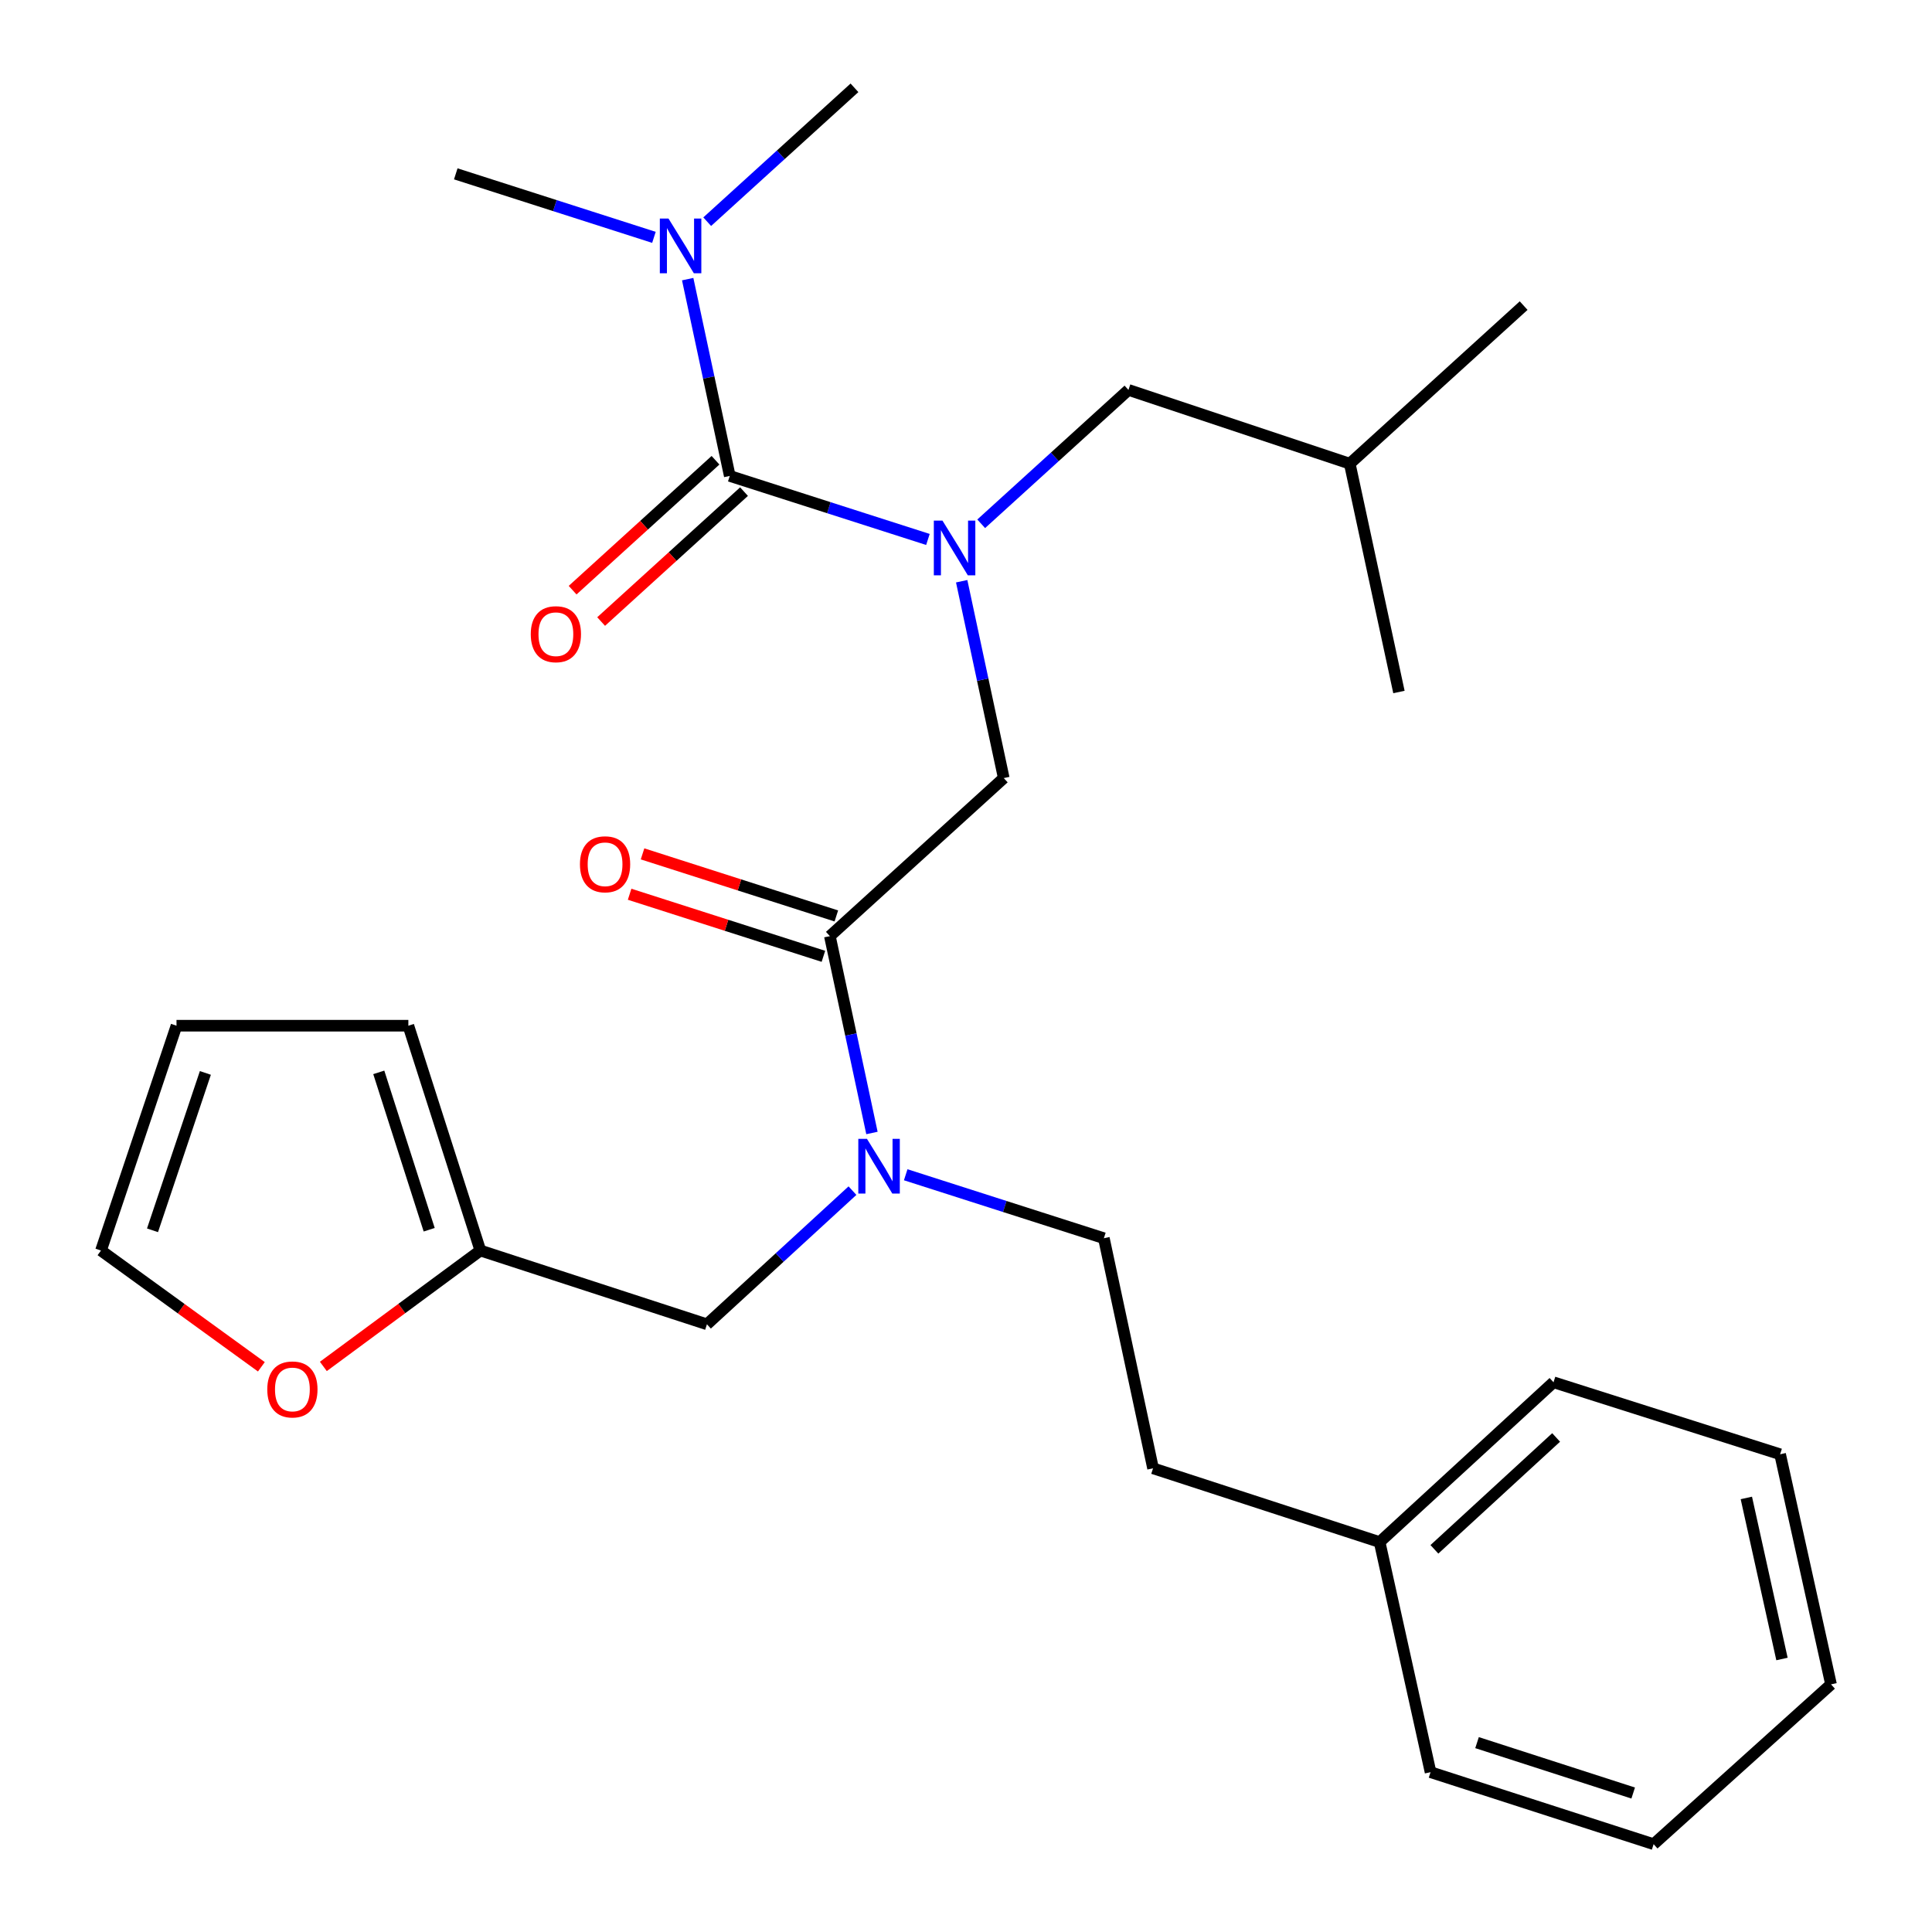 <?xml version='1.0' encoding='iso-8859-1'?>
<svg version='1.1' baseProfile='full'
              xmlns='http://www.w3.org/2000/svg'
                      xmlns:rdkit='http://www.rdkit.org/xml'
                      xmlns:xlink='http://www.w3.org/1999/xlink'
                  xml:space='preserve'
width='1000px' height='1000px' viewBox='0 0 1000 1000'>
<!-- END OF HEADER -->
<rect style='opacity:1.0;fill:#FFFFFF;stroke:none' width='1000' height='1000' x='0' y='0'> </rect>
<path class='bond-0' d='M 366.049,114.747 L 404.16,80.101' style='fill:none;fill-rule:evenodd;stroke:#0000FF;stroke-width:6px;stroke-linecap:butt;stroke-linejoin:miter;stroke-opacity:1' />
<path class='bond-0' d='M 404.16,80.101 L 442.27,45.455' style='fill:none;fill-rule:evenodd;stroke:#000000;stroke-width:6px;stroke-linecap:butt;stroke-linejoin:miter;stroke-opacity:1' />
<path class='bond-1' d='M 338.474,122.854 L 287.19,106.417' style='fill:none;fill-rule:evenodd;stroke:#0000FF;stroke-width:6px;stroke-linecap:butt;stroke-linejoin:miter;stroke-opacity:1' />
<path class='bond-1' d='M 287.19,106.417 L 235.907,89.98' style='fill:none;fill-rule:evenodd;stroke:#000000;stroke-width:6px;stroke-linecap:butt;stroke-linejoin:miter;stroke-opacity:1' />
<path class='bond-2' d='M 355.947,144.48 L 366.836,195.412' style='fill:none;fill-rule:evenodd;stroke:#0000FF;stroke-width:6px;stroke-linecap:butt;stroke-linejoin:miter;stroke-opacity:1' />
<path class='bond-2' d='M 366.836,195.412 L 377.726,246.344' style='fill:none;fill-rule:evenodd;stroke:#000000;stroke-width:6px;stroke-linecap:butt;stroke-linejoin:miter;stroke-opacity:1' />
<path class='bond-3' d='M 429.542,484.54 L 440.432,535.484' style='fill:none;fill-rule:evenodd;stroke:#000000;stroke-width:6px;stroke-linecap:butt;stroke-linejoin:miter;stroke-opacity:1' />
<path class='bond-3' d='M 440.432,535.484 L 451.321,586.428' style='fill:none;fill-rule:evenodd;stroke:#0000FF;stroke-width:6px;stroke-linecap:butt;stroke-linejoin:miter;stroke-opacity:1' />
<path class='bond-4' d='M 429.542,484.54 L 519.544,402.732' style='fill:none;fill-rule:evenodd;stroke:#000000;stroke-width:6px;stroke-linecap:butt;stroke-linejoin:miter;stroke-opacity:1' />
<path class='bond-5' d='M 432.889,474.091 L 382.736,458.026' style='fill:none;fill-rule:evenodd;stroke:#000000;stroke-width:6px;stroke-linecap:butt;stroke-linejoin:miter;stroke-opacity:1' />
<path class='bond-5' d='M 382.736,458.026 L 332.582,441.962' style='fill:none;fill-rule:evenodd;stroke:#FF0000;stroke-width:6px;stroke-linecap:butt;stroke-linejoin:miter;stroke-opacity:1' />
<path class='bond-5' d='M 426.195,494.99 L 376.041,478.926' style='fill:none;fill-rule:evenodd;stroke:#000000;stroke-width:6px;stroke-linecap:butt;stroke-linejoin:miter;stroke-opacity:1' />
<path class='bond-5' d='M 376.041,478.926 L 325.888,462.862' style='fill:none;fill-rule:evenodd;stroke:#FF0000;stroke-width:6px;stroke-linecap:butt;stroke-linejoin:miter;stroke-opacity:1' />
<path class='bond-6' d='M 519.544,402.732 L 508.654,351.788' style='fill:none;fill-rule:evenodd;stroke:#000000;stroke-width:6px;stroke-linecap:butt;stroke-linejoin:miter;stroke-opacity:1' />
<path class='bond-6' d='M 508.654,351.788 L 497.764,300.844' style='fill:none;fill-rule:evenodd;stroke:#0000FF;stroke-width:6px;stroke-linecap:butt;stroke-linejoin:miter;stroke-opacity:1' />
<path class='bond-7' d='M 480.292,279.218 L 429.009,262.781' style='fill:none;fill-rule:evenodd;stroke:#0000FF;stroke-width:6px;stroke-linecap:butt;stroke-linejoin:miter;stroke-opacity:1' />
<path class='bond-7' d='M 429.009,262.781 L 377.726,246.344' style='fill:none;fill-rule:evenodd;stroke:#000000;stroke-width:6px;stroke-linecap:butt;stroke-linejoin:miter;stroke-opacity:1' />
<path class='bond-8' d='M 507.868,271.111 L 545.978,236.465' style='fill:none;fill-rule:evenodd;stroke:#0000FF;stroke-width:6px;stroke-linecap:butt;stroke-linejoin:miter;stroke-opacity:1' />
<path class='bond-8' d='M 545.978,236.465 L 584.089,201.818' style='fill:none;fill-rule:evenodd;stroke:#000000;stroke-width:6px;stroke-linecap:butt;stroke-linejoin:miter;stroke-opacity:1' />
<path class='bond-9' d='M 370.344,238.225 L 333.363,271.849' style='fill:none;fill-rule:evenodd;stroke:#000000;stroke-width:6px;stroke-linecap:butt;stroke-linejoin:miter;stroke-opacity:1' />
<path class='bond-9' d='M 333.363,271.849 L 296.383,305.473' style='fill:none;fill-rule:evenodd;stroke:#FF0000;stroke-width:6px;stroke-linecap:butt;stroke-linejoin:miter;stroke-opacity:1' />
<path class='bond-9' d='M 385.107,254.462 L 348.127,288.086' style='fill:none;fill-rule:evenodd;stroke:#000000;stroke-width:6px;stroke-linecap:butt;stroke-linejoin:miter;stroke-opacity:1' />
<path class='bond-9' d='M 348.127,288.086 L 311.146,321.71' style='fill:none;fill-rule:evenodd;stroke:#FF0000;stroke-width:6px;stroke-linecap:butt;stroke-linejoin:miter;stroke-opacity:1' />
<path class='bond-10' d='M 584.089,201.818 L 698.634,240.004' style='fill:none;fill-rule:evenodd;stroke:#000000;stroke-width:6px;stroke-linecap:butt;stroke-linejoin:miter;stroke-opacity:1' />
<path class='bond-11' d='M 365.911,685.454 L 248.636,647.268' style='fill:none;fill-rule:evenodd;stroke:#000000;stroke-width:6px;stroke-linecap:butt;stroke-linejoin:miter;stroke-opacity:1' />
<path class='bond-12' d='M 365.911,685.454 L 403.573,650.864' style='fill:none;fill-rule:evenodd;stroke:#000000;stroke-width:6px;stroke-linecap:butt;stroke-linejoin:miter;stroke-opacity:1' />
<path class='bond-12' d='M 403.573,650.864 L 441.235,616.274' style='fill:none;fill-rule:evenodd;stroke:#0000FF;stroke-width:6px;stroke-linecap:butt;stroke-linejoin:miter;stroke-opacity:1' />
<path class='bond-13' d='M 468.794,608.051 L 520.077,624.478' style='fill:none;fill-rule:evenodd;stroke:#0000FF;stroke-width:6px;stroke-linecap:butt;stroke-linejoin:miter;stroke-opacity:1' />
<path class='bond-13' d='M 520.077,624.478 L 571.36,640.904' style='fill:none;fill-rule:evenodd;stroke:#000000;stroke-width:6px;stroke-linecap:butt;stroke-linejoin:miter;stroke-opacity:1' />
<path class='bond-14' d='M 698.634,240.004 L 724.091,358.182' style='fill:none;fill-rule:evenodd;stroke:#000000;stroke-width:6px;stroke-linecap:butt;stroke-linejoin:miter;stroke-opacity:1' />
<path class='bond-15' d='M 698.634,240.004 L 788.636,158.183' style='fill:none;fill-rule:evenodd;stroke:#000000;stroke-width:6px;stroke-linecap:butt;stroke-linejoin:miter;stroke-opacity:1' />
<path class='bond-16' d='M 135.284,707.45 L 93.777,677.359' style='fill:none;fill-rule:evenodd;stroke:#FF0000;stroke-width:6px;stroke-linecap:butt;stroke-linejoin:miter;stroke-opacity:1' />
<path class='bond-16' d='M 93.777,677.359 L 52.27,647.268' style='fill:none;fill-rule:evenodd;stroke:#000000;stroke-width:6px;stroke-linecap:butt;stroke-linejoin:miter;stroke-opacity:1' />
<path class='bond-17' d='M 167.366,707.263 L 208.001,677.266' style='fill:none;fill-rule:evenodd;stroke:#FF0000;stroke-width:6px;stroke-linecap:butt;stroke-linejoin:miter;stroke-opacity:1' />
<path class='bond-17' d='M 208.001,677.266 L 248.636,647.268' style='fill:none;fill-rule:evenodd;stroke:#000000;stroke-width:6px;stroke-linecap:butt;stroke-linejoin:miter;stroke-opacity:1' />
<path class='bond-18' d='M 52.27,647.268 L 91.358,530.907' style='fill:none;fill-rule:evenodd;stroke:#000000;stroke-width:6px;stroke-linecap:butt;stroke-linejoin:miter;stroke-opacity:1' />
<path class='bond-18' d='M 78.936,636.802 L 106.298,555.349' style='fill:none;fill-rule:evenodd;stroke:#000000;stroke-width:6px;stroke-linecap:butt;stroke-linejoin:miter;stroke-opacity:1' />
<path class='bond-19' d='M 91.358,530.907 L 211.364,530.907' style='fill:none;fill-rule:evenodd;stroke:#000000;stroke-width:6px;stroke-linecap:butt;stroke-linejoin:miter;stroke-opacity:1' />
<path class='bond-20' d='M 211.364,530.907 L 248.636,647.268' style='fill:none;fill-rule:evenodd;stroke:#000000;stroke-width:6px;stroke-linecap:butt;stroke-linejoin:miter;stroke-opacity:1' />
<path class='bond-20' d='M 196.055,555.055 L 222.145,636.508' style='fill:none;fill-rule:evenodd;stroke:#000000;stroke-width:6px;stroke-linecap:butt;stroke-linejoin:miter;stroke-opacity:1' />
<path class='bond-21' d='M 714.093,798.182 L 596.817,759.996' style='fill:none;fill-rule:evenodd;stroke:#000000;stroke-width:6px;stroke-linecap:butt;stroke-linejoin:miter;stroke-opacity:1' />
<path class='bond-22' d='M 714.093,798.182 L 804.095,715.459' style='fill:none;fill-rule:evenodd;stroke:#000000;stroke-width:6px;stroke-linecap:butt;stroke-linejoin:miter;stroke-opacity:1' />
<path class='bond-22' d='M 742.444,801.931 L 805.446,744.025' style='fill:none;fill-rule:evenodd;stroke:#000000;stroke-width:6px;stroke-linecap:butt;stroke-linejoin:miter;stroke-opacity:1' />
<path class='bond-23' d='M 714.093,798.182 L 740.452,917.274' style='fill:none;fill-rule:evenodd;stroke:#000000;stroke-width:6px;stroke-linecap:butt;stroke-linejoin:miter;stroke-opacity:1' />
<path class='bond-24' d='M 571.36,640.904 L 596.817,759.996' style='fill:none;fill-rule:evenodd;stroke:#000000;stroke-width:6px;stroke-linecap:butt;stroke-linejoin:miter;stroke-opacity:1' />
<path class='bond-25' d='M 804.095,715.459 L 921.383,752.73' style='fill:none;fill-rule:evenodd;stroke:#000000;stroke-width:6px;stroke-linecap:butt;stroke-linejoin:miter;stroke-opacity:1' />
<path class='bond-26' d='M 740.452,917.274 L 855.911,954.545' style='fill:none;fill-rule:evenodd;stroke:#000000;stroke-width:6px;stroke-linecap:butt;stroke-linejoin:miter;stroke-opacity:1' />
<path class='bond-26' d='M 764.513,901.98 L 845.334,928.07' style='fill:none;fill-rule:evenodd;stroke:#000000;stroke-width:6px;stroke-linecap:butt;stroke-linejoin:miter;stroke-opacity:1' />
<path class='bond-27' d='M 921.383,752.73 L 947.73,871.822' style='fill:none;fill-rule:evenodd;stroke:#000000;stroke-width:6px;stroke-linecap:butt;stroke-linejoin:miter;stroke-opacity:1' />
<path class='bond-27' d='M 903.907,775.334 L 922.35,858.699' style='fill:none;fill-rule:evenodd;stroke:#000000;stroke-width:6px;stroke-linecap:butt;stroke-linejoin:miter;stroke-opacity:1' />
<path class='bond-28' d='M 855.911,954.545 L 947.73,871.822' style='fill:none;fill-rule:evenodd;stroke:#000000;stroke-width:6px;stroke-linecap:butt;stroke-linejoin:miter;stroke-opacity:1' />
<path  class='atom-0' d='M 346.008 113.116
L 355.288 128.116
Q 356.208 129.596, 357.688 132.276
Q 359.168 134.956, 359.248 135.116
L 359.248 113.116
L 363.008 113.116
L 363.008 141.436
L 359.128 141.436
L 349.168 125.036
Q 348.008 123.116, 346.768 120.916
Q 345.568 118.716, 345.208 118.036
L 345.208 141.436
L 341.528 141.436
L 341.528 113.116
L 346.008 113.116
' fill='#0000FF'/>
<path  class='atom-3' d='M 300.181 447.349
Q 300.181 440.549, 303.541 436.749
Q 306.901 432.949, 313.181 432.949
Q 319.461 432.949, 322.821 436.749
Q 326.181 440.549, 326.181 447.349
Q 326.181 454.229, 322.781 458.149
Q 319.381 462.029, 313.181 462.029
Q 306.941 462.029, 303.541 458.149
Q 300.181 454.269, 300.181 447.349
M 313.181 458.829
Q 317.501 458.829, 319.821 455.949
Q 322.181 453.029, 322.181 447.349
Q 322.181 441.789, 319.821 438.989
Q 317.501 436.149, 313.181 436.149
Q 308.861 436.149, 306.501 438.949
Q 304.181 441.749, 304.181 447.349
Q 304.181 453.069, 306.501 455.949
Q 308.861 458.829, 313.181 458.829
' fill='#FF0000'/>
<path  class='atom-4' d='M 487.827 269.479
L 497.107 284.479
Q 498.027 285.959, 499.507 288.639
Q 500.987 291.319, 501.067 291.479
L 501.067 269.479
L 504.827 269.479
L 504.827 297.799
L 500.947 297.799
L 490.987 281.399
Q 489.827 279.479, 488.587 277.279
Q 487.387 275.079, 487.027 274.399
L 487.027 297.799
L 483.347 297.799
L 483.347 269.479
L 487.827 269.479
' fill='#0000FF'/>
<path  class='atom-6' d='M 274.724 328.257
Q 274.724 321.457, 278.084 317.657
Q 281.444 313.857, 287.724 313.857
Q 294.004 313.857, 297.364 317.657
Q 300.724 321.457, 300.724 328.257
Q 300.724 335.137, 297.324 339.057
Q 293.924 342.937, 287.724 342.937
Q 281.484 342.937, 278.084 339.057
Q 274.724 335.177, 274.724 328.257
M 287.724 339.737
Q 292.044 339.737, 294.364 336.857
Q 296.724 333.937, 296.724 328.257
Q 296.724 322.697, 294.364 319.897
Q 292.044 317.057, 287.724 317.057
Q 283.404 317.057, 281.044 319.857
Q 278.724 322.657, 278.724 328.257
Q 278.724 333.977, 281.044 336.857
Q 283.404 339.737, 287.724 339.737
' fill='#FF0000'/>
<path  class='atom-11' d='M 448.739 589.473
L 458.019 604.473
Q 458.939 605.953, 460.419 608.633
Q 461.899 611.313, 461.979 611.473
L 461.979 589.473
L 465.739 589.473
L 465.739 617.793
L 461.859 617.793
L 451.899 601.393
Q 450.739 599.473, 449.499 597.273
Q 448.299 595.073, 447.939 594.393
L 447.939 617.793
L 444.259 617.793
L 444.259 589.473
L 448.739 589.473
' fill='#0000FF'/>
<path  class='atom-14' d='M 138.343 719.172
Q 138.343 712.372, 141.703 708.572
Q 145.063 704.772, 151.343 704.772
Q 157.623 704.772, 160.983 708.572
Q 164.343 712.372, 164.343 719.172
Q 164.343 726.052, 160.943 729.972
Q 157.543 733.852, 151.343 733.852
Q 145.103 733.852, 141.703 729.972
Q 138.343 726.092, 138.343 719.172
M 151.343 730.652
Q 155.663 730.652, 157.983 727.772
Q 160.343 724.852, 160.343 719.172
Q 160.343 713.612, 157.983 710.812
Q 155.663 707.972, 151.343 707.972
Q 147.023 707.972, 144.663 710.772
Q 142.343 713.572, 142.343 719.172
Q 142.343 724.892, 144.663 727.772
Q 147.023 730.652, 151.343 730.652
' fill='#FF0000'/>
</svg>
